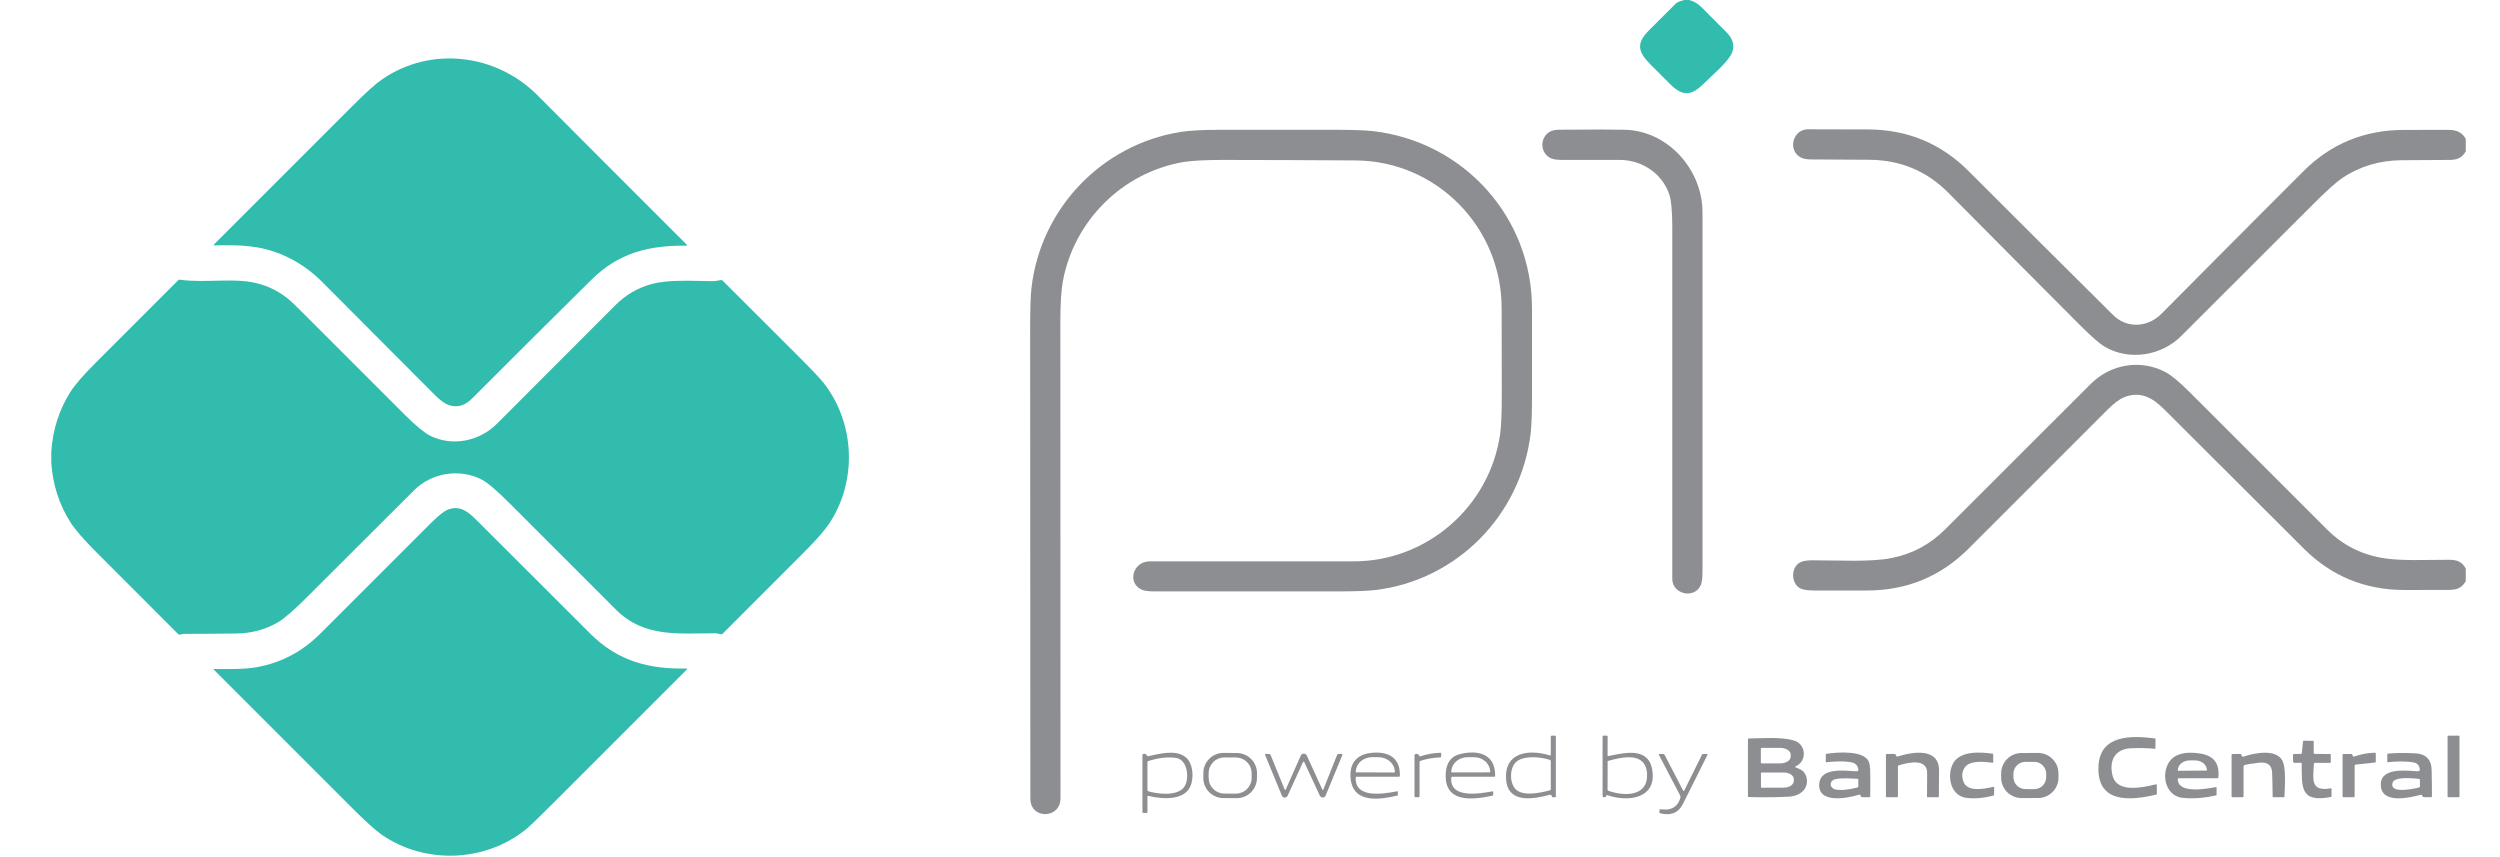 <svg width="35" height="12" viewBox="0 0 35 12" fill="none" xmlns="http://www.w3.org/2000/svg">
<g clip-path="url(#clip0_7110_32313)">
<path d="M23.581 0H23.648C23.71 0.015 23.768 0.048 23.821 0.101C23.938 0.218 24.054 0.334 24.169 0.45C24.259 0.54 24.287 0.633 24.252 0.729C24.205 0.859 23.976 1.048 23.861 1.163C23.676 1.347 23.558 1.354 23.377 1.173C23.287 1.082 23.196 0.992 23.105 0.901C22.925 0.721 22.908 0.602 23.088 0.422C23.212 0.298 23.336 0.174 23.46 0.051C23.479 0.032 23.519 0.015 23.581 0Z" fill="#32BCAD"/>
<path d="M3.955 3.568C3.628 3.428 3.339 3.43 3.006 3.435C2.99 3.435 2.988 3.43 2.999 3.419C3.644 2.775 4.289 2.129 4.936 1.482C5.123 1.295 5.262 1.17 5.355 1.107C6.034 0.643 6.945 0.752 7.525 1.334C8.222 2.034 8.919 2.731 9.616 3.427C9.617 3.428 9.617 3.43 9.618 3.431C9.618 3.432 9.618 3.434 9.617 3.435C9.617 3.436 9.616 3.437 9.614 3.438C9.613 3.439 9.612 3.439 9.61 3.439C9.076 3.435 8.659 3.54 8.274 3.922C7.717 4.473 7.162 5.026 6.608 5.58C6.51 5.679 6.402 5.71 6.286 5.672C6.231 5.654 6.166 5.608 6.091 5.533C5.562 5.004 5.034 4.474 4.507 3.944C4.347 3.783 4.163 3.658 3.955 3.568Z" fill="#32BCAD"/>
<path d="M34.521 1.946V2.119C34.467 2.21 34.403 2.239 34.292 2.239C34.07 2.24 33.849 2.241 33.627 2.243C33.314 2.245 33.035 2.329 32.79 2.493C32.707 2.549 32.568 2.675 32.373 2.87C31.761 3.482 31.149 4.093 30.536 4.705C30.26 4.981 29.811 5.055 29.468 4.855C29.396 4.813 29.283 4.715 29.129 4.561C28.51 3.941 27.892 3.32 27.275 2.697C26.974 2.394 26.608 2.241 26.176 2.237C25.905 2.234 25.633 2.233 25.362 2.232C25.293 2.232 25.242 2.223 25.208 2.203C25.021 2.099 25.103 1.81 25.31 1.81C25.592 1.81 25.873 1.811 26.155 1.812C26.706 1.815 27.173 2.008 27.558 2.393C28.232 3.067 28.907 3.739 29.583 4.41C29.778 4.604 30.071 4.584 30.26 4.393C30.92 3.727 31.582 3.063 32.245 2.4C32.63 2.014 33.098 1.821 33.648 1.819C33.859 1.818 34.071 1.817 34.282 1.818C34.397 1.818 34.477 1.861 34.521 1.946Z" fill="#8C8E91"/>
<path d="M21.023 4.317C21.023 3.178 20.111 2.254 18.979 2.246C18.359 2.242 17.74 2.24 17.12 2.239C16.866 2.239 16.679 2.25 16.559 2.27C15.709 2.419 15.035 3.094 14.88 3.939C14.857 4.064 14.845 4.251 14.845 4.5C14.845 6.725 14.846 8.951 14.847 11.176C14.847 11.466 14.426 11.475 14.425 11.183C14.424 8.986 14.423 6.789 14.422 4.592C14.422 4.326 14.428 4.138 14.441 4.029C14.569 2.919 15.424 2.023 16.53 1.847C16.657 1.827 16.845 1.817 17.092 1.817C17.615 1.818 18.139 1.818 18.662 1.817C18.925 1.817 19.113 1.823 19.225 1.836C20.492 1.984 21.451 3.04 21.448 4.324C21.447 4.721 21.447 5.117 21.448 5.514C21.449 5.772 21.442 5.96 21.428 6.077C21.289 7.21 20.402 8.12 19.26 8.26C19.15 8.273 18.963 8.28 18.697 8.28C17.858 8.279 17.018 8.279 16.178 8.28C16.09 8.28 16.029 8.273 15.994 8.26C15.776 8.174 15.852 7.859 16.098 7.859C17.049 7.859 18 7.858 18.951 7.859C19.975 7.859 20.851 7.098 21.001 6.084C21.017 5.973 21.025 5.786 21.025 5.521C21.024 5.12 21.024 4.718 21.023 4.317Z" fill="#8C8E91"/>
<path d="M23.368 2.717C23.269 2.43 22.991 2.241 22.681 2.239C22.415 2.238 22.149 2.238 21.883 2.239C21.809 2.239 21.757 2.233 21.725 2.221C21.608 2.176 21.561 2.04 21.616 1.93C21.66 1.845 21.732 1.817 21.831 1.816C22.316 1.812 22.626 1.813 22.761 1.817C23.361 1.839 23.835 2.382 23.835 2.972C23.835 4.65 23.835 6.329 23.835 8.007C23.835 8.094 23.827 8.156 23.81 8.194C23.721 8.39 23.412 8.319 23.412 8.106C23.412 6.467 23.412 4.828 23.412 3.189C23.412 2.96 23.398 2.803 23.368 2.717Z" fill="#8C8E91"/>
<path d="M0.718 6.475V6.324C0.738 6.019 0.826 5.742 0.981 5.494C1.046 5.391 1.166 5.252 1.341 5.077C1.725 4.692 2.109 4.308 2.494 3.924C2.501 3.917 2.509 3.914 2.519 3.916C2.888 3.968 3.299 3.878 3.633 3.975C3.822 4.029 3.987 4.128 4.13 4.271C4.642 4.784 5.155 5.296 5.668 5.808C5.822 5.961 5.94 6.058 6.022 6.1C6.33 6.254 6.712 6.18 6.959 5.931C7.512 5.376 8.066 4.822 8.62 4.268C8.761 4.127 8.928 4.03 9.121 3.977C9.361 3.911 9.697 3.934 9.973 3.936C10.014 3.936 10.052 3.929 10.091 3.921C10.101 3.919 10.109 3.922 10.116 3.928C10.459 4.269 10.8 4.61 11.142 4.952C11.355 5.165 11.485 5.301 11.53 5.36C11.969 5.919 12.005 6.728 11.613 7.324C11.547 7.424 11.424 7.565 11.242 7.746C10.867 8.122 10.492 8.498 10.116 8.873C10.109 8.879 10.101 8.882 10.092 8.88C10.066 8.874 10.041 8.866 10.015 8.866C9.493 8.867 9.015 8.926 8.625 8.537C8.128 8.04 7.63 7.543 7.133 7.045C6.954 6.866 6.825 6.756 6.746 6.715C6.442 6.557 6.048 6.614 5.799 6.862C5.305 7.355 4.811 7.848 4.317 8.341C4.122 8.537 3.981 8.66 3.894 8.711C3.72 8.813 3.526 8.866 3.31 8.869C3.07 8.872 2.831 8.874 2.591 8.874C2.567 8.874 2.542 8.878 2.519 8.885C2.51 8.887 2.502 8.885 2.495 8.878C2.115 8.499 1.736 8.119 1.357 7.739C1.176 7.558 1.053 7.417 0.988 7.315C0.828 7.065 0.738 6.785 0.718 6.475Z" fill="#32BCAD"/>
<path d="M34.521 7.961V8.135C34.439 8.276 34.339 8.258 34.165 8.259C33.997 8.26 33.83 8.26 33.662 8.26C33.11 8.259 32.641 8.067 32.255 7.682C31.602 7.031 30.949 6.38 30.297 5.729C30.129 5.561 29.959 5.472 29.734 5.563C29.671 5.589 29.595 5.647 29.503 5.738C28.855 6.387 28.206 7.035 27.557 7.684C27.168 8.071 26.696 8.266 26.141 8.267C25.895 8.267 25.649 8.267 25.404 8.267C25.31 8.267 25.244 8.257 25.207 8.239C25.075 8.174 25.067 7.949 25.198 7.875C25.235 7.855 25.292 7.844 25.371 7.844C25.73 7.843 26.18 7.872 26.48 7.813C26.77 7.756 27.02 7.623 27.23 7.413C27.91 6.734 28.59 6.055 29.27 5.375C29.547 5.098 29.966 5.026 30.314 5.208C30.397 5.252 30.511 5.346 30.656 5.491C31.297 6.131 31.938 6.772 32.58 7.414C32.792 7.626 33.049 7.759 33.35 7.811C33.611 7.857 33.984 7.836 34.291 7.837C34.402 7.837 34.471 7.867 34.521 7.961Z" fill="#8C8E91"/>
<path d="M8.267 8.874C8.654 9.26 9.095 9.37 9.609 9.359C9.623 9.359 9.625 9.364 9.615 9.374C8.999 9.99 8.382 10.607 7.764 11.225C7.543 11.446 7.408 11.576 7.358 11.615C6.785 12.075 5.94 12.104 5.336 11.68C5.249 11.618 5.11 11.492 4.92 11.302C4.279 10.661 3.638 10.02 2.997 9.379C2.988 9.37 2.99 9.366 3.003 9.366C3.205 9.368 3.426 9.372 3.608 9.338C3.942 9.275 4.231 9.122 4.477 8.878C4.997 8.36 5.516 7.841 6.035 7.321C6.14 7.216 6.219 7.154 6.272 7.134C6.441 7.07 6.555 7.164 6.679 7.289C7.208 7.818 7.737 8.346 8.267 8.874Z" fill="#32BCAD"/>
<path d="M21.711 10.563V10.315C21.711 10.304 21.717 10.299 21.727 10.299H21.769C21.778 10.299 21.782 10.303 21.782 10.312V11.148C21.782 11.158 21.777 11.162 21.767 11.162L21.74 11.161C21.731 11.16 21.726 11.155 21.725 11.146C21.724 11.138 21.72 11.132 21.713 11.129C21.709 11.126 21.703 11.126 21.695 11.128C21.487 11.181 21.122 11.259 21.087 10.929C21.047 10.537 21.392 10.482 21.695 10.575C21.706 10.579 21.711 10.575 21.711 10.563ZM21.7 10.639C21.575 10.596 21.323 10.57 21.22 10.673C21.132 10.763 21.131 10.972 21.228 11.057C21.336 11.152 21.573 11.098 21.7 11.064C21.707 11.062 21.711 11.057 21.711 11.049V10.656C21.711 10.647 21.707 10.642 21.7 10.639Z" fill="#8C8E91"/>
<path d="M22.523 10.584C22.77 10.532 23.098 10.457 23.136 10.808C23.177 11.195 22.771 11.225 22.504 11.133C22.502 11.132 22.501 11.132 22.499 11.132C22.497 11.132 22.495 11.133 22.494 11.134C22.492 11.134 22.491 11.136 22.49 11.137C22.489 11.138 22.488 11.14 22.487 11.142C22.482 11.159 22.47 11.165 22.452 11.161C22.442 11.159 22.436 11.152 22.436 11.142V10.308C22.436 10.302 22.44 10.299 22.446 10.299L22.497 10.299C22.503 10.299 22.507 10.303 22.507 10.31L22.506 10.57C22.506 10.582 22.512 10.587 22.523 10.584ZM22.508 10.654C22.508 10.654 22.507 10.655 22.507 10.655C22.507 10.655 22.507 10.656 22.507 10.656L22.506 11.055C22.506 11.063 22.51 11.068 22.518 11.071C22.731 11.148 23.067 11.158 23.059 10.845C23.049 10.512 22.704 10.6 22.508 10.654Z" fill="#8C8E91"/>
<path d="M34.424 10.299H34.275C34.27 10.299 34.266 10.303 34.266 10.308V11.152C34.266 11.156 34.27 11.161 34.275 11.161H34.424C34.429 11.161 34.433 11.156 34.433 11.152V10.308C34.433 10.303 34.429 10.299 34.424 10.299Z" fill="#8C8E91"/>
<path d="M29.832 10.476C29.609 10.486 29.526 10.648 29.574 10.853C29.636 11.116 30.013 11.019 30.188 10.98C30.193 10.979 30.195 10.981 30.195 10.986L30.196 11.114C30.196 11.119 30.193 11.123 30.188 11.124C29.835 11.209 29.35 11.257 29.379 10.722C29.402 10.284 29.841 10.296 30.171 10.338C30.175 10.339 30.177 10.341 30.177 10.345L30.176 10.478C30.176 10.482 30.174 10.483 30.171 10.483C30.06 10.473 29.948 10.47 29.832 10.476Z" fill="#8C8E91"/>
<path d="M25.14 10.744C25.157 10.752 25.174 10.759 25.192 10.766C25.291 10.804 25.317 10.925 25.284 11.01C25.246 11.104 25.144 11.147 25.049 11.153C24.888 11.162 24.699 11.164 24.483 11.159C24.475 11.159 24.471 11.155 24.471 11.147L24.471 10.353C24.471 10.344 24.475 10.339 24.484 10.339C24.677 10.336 24.93 10.314 25.112 10.366C25.286 10.415 25.305 10.654 25.14 10.729C25.129 10.734 25.129 10.739 25.14 10.744ZM24.652 10.481V10.676C24.652 10.679 24.653 10.682 24.655 10.684C24.658 10.686 24.661 10.688 24.664 10.688H24.918C24.959 10.688 24.997 10.678 25.026 10.66C25.054 10.642 25.07 10.618 25.07 10.593V10.564C25.07 10.539 25.054 10.515 25.026 10.497C24.997 10.48 24.959 10.47 24.918 10.47H24.664C24.661 10.47 24.658 10.471 24.655 10.473C24.653 10.475 24.652 10.478 24.652 10.481ZM24.653 10.824L24.654 11.02C24.654 11.022 24.654 11.024 24.656 11.026C24.657 11.027 24.659 11.028 24.661 11.028L24.974 11.027C24.992 11.027 25.011 11.024 25.027 11.02C25.044 11.015 25.06 11.008 25.073 10.999C25.085 10.991 25.096 10.98 25.102 10.969C25.11 10.958 25.113 10.946 25.113 10.934V10.907C25.113 10.883 25.098 10.859 25.072 10.842C25.046 10.825 25.01 10.815 24.974 10.815L24.661 10.816C24.659 10.816 24.657 10.817 24.655 10.818C24.654 10.82 24.653 10.822 24.653 10.824Z" fill="#8C8E91"/>
<path d="M32.407 10.555L32.621 10.556C32.628 10.556 32.631 10.559 32.631 10.565V10.669C32.631 10.672 32.63 10.674 32.628 10.677C32.626 10.678 32.623 10.68 32.62 10.68H32.409C32.4 10.68 32.395 10.684 32.395 10.693C32.383 10.911 32.344 11.088 32.633 11.036C32.638 11.035 32.641 11.037 32.641 11.043L32.641 11.148C32.641 11.15 32.64 11.152 32.639 11.154C32.638 11.155 32.636 11.156 32.634 11.157C32.196 11.244 32.226 11.013 32.224 10.691C32.224 10.683 32.22 10.679 32.212 10.679L32.128 10.68C32.111 10.68 32.103 10.672 32.103 10.655L32.102 10.572C32.102 10.561 32.107 10.556 32.118 10.556L32.211 10.555C32.22 10.555 32.225 10.551 32.226 10.542L32.242 10.38C32.243 10.373 32.247 10.37 32.254 10.37L32.386 10.372C32.39 10.372 32.392 10.374 32.392 10.379L32.392 10.54C32.392 10.55 32.397 10.555 32.407 10.555Z" fill="#8C8E91"/>
<path d="M16.064 11.155V11.373C16.064 11.375 16.063 11.377 16.062 11.379C16.06 11.38 16.058 11.381 16.056 11.381L16.001 11.38C15.996 11.38 15.994 11.378 15.994 11.374V10.571C15.994 10.562 15.998 10.556 16.007 10.555C16.03 10.549 16.046 10.556 16.056 10.577C16.057 10.58 16.06 10.584 16.064 10.585C16.068 10.587 16.072 10.588 16.076 10.587C16.229 10.553 16.459 10.49 16.597 10.599C16.699 10.68 16.712 10.857 16.679 10.972C16.607 11.22 16.267 11.188 16.079 11.143C16.069 11.141 16.064 11.145 16.064 11.155ZM16.08 11.079C16.211 11.117 16.507 11.155 16.59 10.999C16.649 10.891 16.628 10.636 16.465 10.611C16.349 10.594 16.219 10.609 16.075 10.655C16.068 10.658 16.064 10.663 16.064 10.67V11.057C16.064 11.069 16.07 11.076 16.08 11.079Z" fill="#8C8E91"/>
<path d="M17.597 10.894C17.597 10.969 17.566 11.04 17.513 11.093C17.46 11.146 17.388 11.175 17.313 11.174L17.127 11.173C17.089 11.173 17.053 11.165 17.019 11.151C16.985 11.136 16.953 11.115 16.927 11.089C16.901 11.062 16.881 11.031 16.867 10.997C16.853 10.963 16.846 10.926 16.846 10.889L16.847 10.821C16.847 10.746 16.877 10.675 16.931 10.622C16.984 10.569 17.056 10.54 17.131 10.541L17.317 10.542C17.354 10.542 17.391 10.55 17.425 10.564C17.459 10.579 17.49 10.6 17.516 10.626C17.542 10.652 17.563 10.684 17.577 10.718C17.591 10.752 17.598 10.789 17.598 10.826L17.597 10.894ZM17.523 10.828C17.523 10.799 17.518 10.77 17.507 10.743C17.496 10.716 17.48 10.691 17.459 10.671C17.439 10.65 17.415 10.634 17.388 10.623C17.361 10.611 17.332 10.605 17.303 10.605L17.143 10.604C17.085 10.604 17.028 10.627 16.986 10.668C16.945 10.71 16.921 10.766 16.921 10.824L16.921 10.887C16.921 10.916 16.926 10.945 16.937 10.972C16.948 10.999 16.964 11.024 16.985 11.044C17.005 11.065 17.029 11.081 17.056 11.092C17.083 11.104 17.112 11.11 17.141 11.11L17.301 11.111C17.359 11.111 17.416 11.088 17.457 11.047C17.499 11.005 17.523 10.949 17.523 10.891L17.523 10.828Z" fill="#8C8E91"/>
<path d="M18.98 10.887C18.968 11.191 19.386 11.11 19.562 11.078C19.567 11.076 19.57 11.079 19.57 11.085L19.57 11.128C19.57 11.134 19.568 11.137 19.563 11.138C19.326 11.194 18.945 11.256 18.909 10.902C18.888 10.705 18.978 10.571 19.178 10.543C19.412 10.511 19.607 10.59 19.598 10.861C19.598 10.869 19.593 10.874 19.584 10.874H18.994C18.985 10.874 18.981 10.878 18.98 10.887ZM18.985 10.813L19.524 10.815C19.525 10.815 19.526 10.814 19.527 10.813C19.528 10.813 19.528 10.812 19.528 10.81V10.809C19.528 10.754 19.504 10.701 19.461 10.662C19.418 10.623 19.359 10.601 19.298 10.601L19.212 10.6C19.182 10.6 19.152 10.605 19.124 10.616C19.096 10.626 19.07 10.641 19.049 10.66C19.027 10.68 19.01 10.703 18.998 10.728C18.987 10.753 18.981 10.78 18.981 10.807V10.809C18.981 10.81 18.981 10.811 18.982 10.812C18.983 10.812 18.984 10.813 18.985 10.813Z" fill="#8C8E91"/>
<path d="M19.874 10.668V11.148C19.874 11.149 19.873 11.151 19.872 11.153C19.872 11.155 19.871 11.156 19.869 11.157C19.868 11.159 19.867 11.16 19.865 11.16C19.863 11.161 19.861 11.161 19.86 11.161L19.817 11.161C19.808 11.161 19.803 11.156 19.803 11.147V10.572C19.803 10.565 19.807 10.56 19.814 10.557C19.84 10.549 19.858 10.556 19.867 10.577C19.872 10.588 19.88 10.591 19.891 10.587C19.979 10.558 20.069 10.542 20.161 10.539C20.173 10.538 20.178 10.543 20.178 10.555L20.176 10.587C20.175 10.598 20.17 10.604 20.159 10.604C20.065 10.607 19.974 10.623 19.885 10.652C19.878 10.655 19.874 10.66 19.874 10.668Z" fill="#8C8E91"/>
<path d="M20.318 10.886C20.291 11.191 20.731 11.108 20.893 11.079C20.894 11.079 20.896 11.079 20.898 11.079C20.9 11.08 20.901 11.081 20.902 11.082C20.904 11.083 20.905 11.084 20.906 11.086C20.906 11.088 20.907 11.089 20.906 11.091L20.904 11.127C20.904 11.134 20.9 11.139 20.892 11.14C20.613 11.2 20.209 11.247 20.241 10.817C20.252 10.673 20.319 10.586 20.443 10.556C20.695 10.495 20.937 10.556 20.932 10.863C20.932 10.87 20.928 10.874 20.921 10.874H20.331C20.323 10.874 20.319 10.878 20.318 10.886ZM20.321 10.814L20.86 10.813C20.861 10.813 20.861 10.813 20.862 10.812C20.863 10.811 20.863 10.81 20.863 10.81V10.809C20.863 10.782 20.857 10.755 20.846 10.729C20.834 10.704 20.818 10.681 20.797 10.662C20.776 10.643 20.751 10.627 20.723 10.617C20.696 10.606 20.667 10.601 20.637 10.601H20.543C20.483 10.601 20.425 10.623 20.383 10.663C20.341 10.702 20.318 10.755 20.318 10.81V10.811C20.318 10.812 20.318 10.812 20.319 10.813C20.319 10.814 20.32 10.814 20.321 10.814Z" fill="#8C8E91"/>
<path d="M25.98 10.798C26.014 10.801 26.025 10.786 26.013 10.753L26.009 10.741C26.003 10.725 25.993 10.711 25.98 10.7C25.968 10.688 25.952 10.68 25.936 10.676C25.827 10.651 25.683 10.659 25.57 10.671C25.569 10.671 25.568 10.671 25.567 10.671C25.565 10.671 25.564 10.67 25.564 10.669C25.563 10.668 25.562 10.667 25.561 10.666C25.561 10.665 25.561 10.664 25.561 10.663L25.561 10.562C25.561 10.557 25.564 10.554 25.569 10.554C25.731 10.528 26.093 10.505 26.162 10.661C26.175 10.69 26.181 10.736 26.183 10.798C26.185 10.915 26.185 11.031 26.183 11.147C26.183 11.156 26.178 11.161 26.169 11.161H26.07C26.061 11.161 26.055 11.157 26.053 11.148C26.048 11.129 26.037 11.121 26.021 11.127C25.871 11.174 25.438 11.261 25.47 10.963C25.494 10.744 25.829 10.788 25.98 10.798ZM26.004 10.903C25.899 10.899 25.803 10.889 25.7 10.907C25.629 10.92 25.603 10.993 25.66 11.036C25.724 11.086 25.921 11.046 26.003 11.025C26.012 11.022 26.017 11.016 26.017 11.007L26.016 10.916C26.016 10.913 26.015 10.91 26.012 10.907C26.01 10.905 26.007 10.904 26.004 10.903Z" fill="#8C8E91"/>
<path d="M26.571 10.732V11.15C26.571 11.157 26.568 11.161 26.561 11.161L26.416 11.161C26.412 11.161 26.409 11.159 26.407 11.157C26.404 11.155 26.403 11.151 26.403 11.148V10.569C26.403 10.56 26.408 10.556 26.417 10.556L26.52 10.555C26.524 10.555 26.529 10.556 26.533 10.559C26.537 10.562 26.54 10.565 26.541 10.57L26.545 10.579C26.547 10.584 26.55 10.588 26.555 10.59C26.559 10.592 26.565 10.592 26.569 10.591C26.775 10.524 27.149 10.463 27.147 10.789C27.146 10.913 27.145 11.034 27.144 11.151C27.144 11.158 27.141 11.161 27.135 11.161H26.986C26.98 11.161 26.978 11.158 26.978 11.152C26.979 11.047 26.979 10.938 26.98 10.824C26.981 10.614 26.722 10.672 26.583 10.715C26.575 10.717 26.571 10.723 26.571 10.732Z" fill="#8C8E91"/>
<path d="M27.336 10.702C27.426 10.508 27.721 10.526 27.898 10.552C27.9 10.552 27.902 10.553 27.903 10.554C27.904 10.556 27.905 10.558 27.905 10.56V10.672C27.905 10.677 27.903 10.679 27.898 10.679C27.798 10.666 27.579 10.636 27.506 10.745C27.469 10.8 27.462 10.865 27.486 10.937C27.538 11.099 27.787 11.042 27.912 11.015C27.916 11.014 27.919 11.016 27.919 11.021L27.917 11.127C27.917 11.132 27.914 11.136 27.909 11.137C27.773 11.174 27.646 11.185 27.529 11.17C27.307 11.141 27.257 10.87 27.336 10.702Z" fill="#8C8E91"/>
<path d="M28.819 10.887C28.819 10.924 28.811 10.961 28.797 10.996C28.783 11.03 28.762 11.062 28.735 11.088C28.709 11.115 28.677 11.136 28.643 11.15C28.608 11.165 28.571 11.172 28.534 11.172L28.302 11.173C28.265 11.173 28.227 11.166 28.193 11.151C28.158 11.137 28.127 11.116 28.1 11.09C28.074 11.063 28.052 11.032 28.038 10.997C28.024 10.963 28.016 10.925 28.016 10.888L28.016 10.828C28.016 10.79 28.023 10.753 28.038 10.719C28.052 10.684 28.073 10.652 28.099 10.626C28.126 10.599 28.157 10.578 28.192 10.564C28.226 10.549 28.264 10.542 28.301 10.542L28.532 10.541C28.57 10.541 28.607 10.549 28.642 10.563C28.676 10.577 28.708 10.598 28.734 10.625C28.761 10.651 28.782 10.682 28.797 10.717C28.811 10.752 28.818 10.789 28.818 10.826L28.819 10.887ZM28.647 10.835C28.647 10.79 28.63 10.748 28.599 10.716C28.567 10.684 28.525 10.666 28.48 10.666L28.357 10.666C28.312 10.665 28.27 10.683 28.238 10.714C28.206 10.745 28.189 10.788 28.188 10.832L28.188 10.879C28.188 10.924 28.205 10.966 28.237 10.998C28.268 11.029 28.31 11.047 28.355 11.047L28.478 11.048C28.523 11.048 28.565 11.031 28.597 11C28.629 10.968 28.646 10.926 28.647 10.881L28.647 10.835Z" fill="#8C8E91"/>
<path d="M30.489 10.908C30.492 11.122 30.901 11.04 31.025 11.019C31.026 11.019 31.027 11.019 31.028 11.02C31.029 11.02 31.029 11.02 31.03 11.021C31.031 11.021 31.031 11.022 31.032 11.023C31.032 11.023 31.032 11.024 31.032 11.025L31.032 11.127C31.032 11.131 31.03 11.134 31.026 11.135C30.859 11.173 30.703 11.185 30.557 11.17C30.351 11.148 30.272 10.924 30.331 10.745C30.4 10.533 30.623 10.52 30.807 10.55C30.994 10.581 31.077 10.691 31.057 10.883C31.056 10.892 31.051 10.896 31.042 10.896H30.501C30.493 10.896 30.489 10.9 30.489 10.908ZM30.493 10.791L30.892 10.788C30.893 10.788 30.895 10.788 30.895 10.787C30.896 10.786 30.897 10.785 30.897 10.784V10.782C30.896 10.764 30.892 10.746 30.884 10.729C30.875 10.713 30.863 10.698 30.848 10.685C30.832 10.672 30.814 10.662 30.794 10.656C30.773 10.649 30.752 10.645 30.73 10.646L30.653 10.646C30.609 10.646 30.567 10.661 30.537 10.687C30.506 10.713 30.488 10.748 30.489 10.784V10.787C30.489 10.788 30.489 10.789 30.49 10.79C30.491 10.79 30.492 10.791 30.493 10.791Z" fill="#8C8E91"/>
<path d="M31.41 10.732V11.146C31.41 11.156 31.405 11.161 31.395 11.161L31.254 11.161C31.246 11.161 31.242 11.157 31.242 11.149V10.569C31.242 10.56 31.247 10.556 31.255 10.556L31.365 10.555C31.368 10.555 31.37 10.556 31.373 10.557C31.375 10.559 31.377 10.561 31.377 10.564L31.383 10.58C31.385 10.585 31.389 10.589 31.393 10.592C31.398 10.594 31.404 10.594 31.409 10.593C31.557 10.542 31.856 10.482 31.949 10.641C32.011 10.746 31.985 11.026 31.983 11.152C31.983 11.158 31.98 11.161 31.973 11.161L31.824 11.161C31.819 11.161 31.817 11.158 31.817 11.153C31.816 11.047 31.814 10.938 31.81 10.823C31.807 10.712 31.746 10.664 31.626 10.678C31.54 10.688 31.473 10.698 31.427 10.71C31.415 10.712 31.41 10.72 31.41 10.732Z" fill="#8C8E91"/>
<path d="M32.965 10.722V11.147C32.965 11.156 32.961 11.161 32.952 11.161H32.81C32.801 11.161 32.796 11.156 32.796 11.148V10.57C32.796 10.56 32.801 10.556 32.81 10.556H32.911C32.924 10.555 32.932 10.561 32.936 10.573L32.939 10.583C32.94 10.585 32.941 10.586 32.942 10.588C32.944 10.589 32.945 10.591 32.947 10.591C32.949 10.592 32.951 10.593 32.953 10.593C32.955 10.593 32.956 10.593 32.958 10.592C33.052 10.559 33.149 10.54 33.248 10.538C33.257 10.537 33.261 10.542 33.261 10.55V10.664C33.261 10.671 33.258 10.675 33.251 10.675L32.981 10.704C32.971 10.705 32.965 10.711 32.965 10.722Z" fill="#8C8E91"/>
<path d="M33.839 10.798C33.871 10.8 33.883 10.786 33.875 10.755L33.872 10.745C33.861 10.707 33.837 10.684 33.798 10.676C33.685 10.653 33.548 10.659 33.432 10.671C33.426 10.672 33.422 10.669 33.422 10.663V10.561C33.422 10.555 33.425 10.552 33.431 10.551C33.52 10.541 33.646 10.539 33.809 10.546C33.962 10.553 34.041 10.632 34.043 10.784C34.046 10.906 34.047 11.027 34.047 11.148C34.047 11.156 34.043 11.161 34.034 11.161L33.936 11.161C33.926 11.161 33.919 11.156 33.915 11.147L33.911 11.139C33.907 11.129 33.898 11.125 33.886 11.128C33.741 11.167 33.367 11.254 33.334 11.021C33.295 10.739 33.675 10.787 33.839 10.798ZM33.862 10.904C33.802 10.899 33.521 10.863 33.495 10.961C33.451 11.121 33.804 11.04 33.864 11.026C33.874 11.023 33.879 11.017 33.879 11.007V10.923C33.88 10.911 33.874 10.905 33.862 10.904Z" fill="#8C8E91"/>
<path d="M18.002 11.05L18.211 10.578C18.215 10.57 18.221 10.563 18.228 10.558C18.235 10.553 18.244 10.55 18.253 10.55C18.262 10.55 18.271 10.553 18.278 10.558C18.286 10.562 18.292 10.569 18.295 10.577L18.511 11.05C18.517 11.063 18.523 11.063 18.528 11.05L18.719 10.57C18.723 10.56 18.73 10.555 18.741 10.555H18.783C18.794 10.555 18.797 10.56 18.793 10.571L18.559 11.138C18.556 11.146 18.55 11.153 18.543 11.158C18.536 11.162 18.528 11.165 18.52 11.165C18.511 11.165 18.503 11.163 18.495 11.159C18.488 11.154 18.482 11.148 18.478 11.14L18.262 10.675C18.255 10.659 18.247 10.659 18.24 10.675L18.026 11.141C18.022 11.149 18.017 11.155 18.009 11.159C18.002 11.164 17.994 11.166 17.985 11.166C17.977 11.166 17.969 11.163 17.962 11.159C17.955 11.154 17.949 11.147 17.946 11.139L17.712 10.57C17.711 10.568 17.711 10.566 17.711 10.564C17.711 10.562 17.712 10.56 17.713 10.559C17.714 10.557 17.715 10.556 17.717 10.555C17.719 10.554 17.721 10.554 17.723 10.554L17.768 10.556C17.778 10.557 17.785 10.562 17.789 10.571L17.984 11.05C17.99 11.063 17.995 11.063 18.002 11.05Z" fill="#8C8E91"/>
<path d="M23.581 11.065L23.826 10.569C23.83 10.56 23.837 10.555 23.847 10.555L23.896 10.556C23.906 10.556 23.909 10.56 23.904 10.569C23.791 10.795 23.677 11.023 23.562 11.253C23.499 11.379 23.393 11.424 23.243 11.386C23.236 11.385 23.232 11.38 23.232 11.373L23.232 11.345C23.232 11.336 23.236 11.331 23.246 11.33C23.28 11.329 23.323 11.337 23.352 11.332C23.444 11.316 23.502 11.26 23.526 11.165C23.528 11.156 23.527 11.148 23.523 11.139L23.224 10.567C23.22 10.559 23.222 10.556 23.231 10.556H23.282C23.293 10.555 23.3 10.56 23.305 10.569L23.562 11.065C23.568 11.077 23.575 11.077 23.581 11.065Z" fill="#8C8E91"/>
</g>
<defs>
<clipPath id="clip0_7110_32313">
<rect width="33.803" height="12" fill="white" transform="translate(0.718)"/>
</clipPath>
</defs>
</svg>
